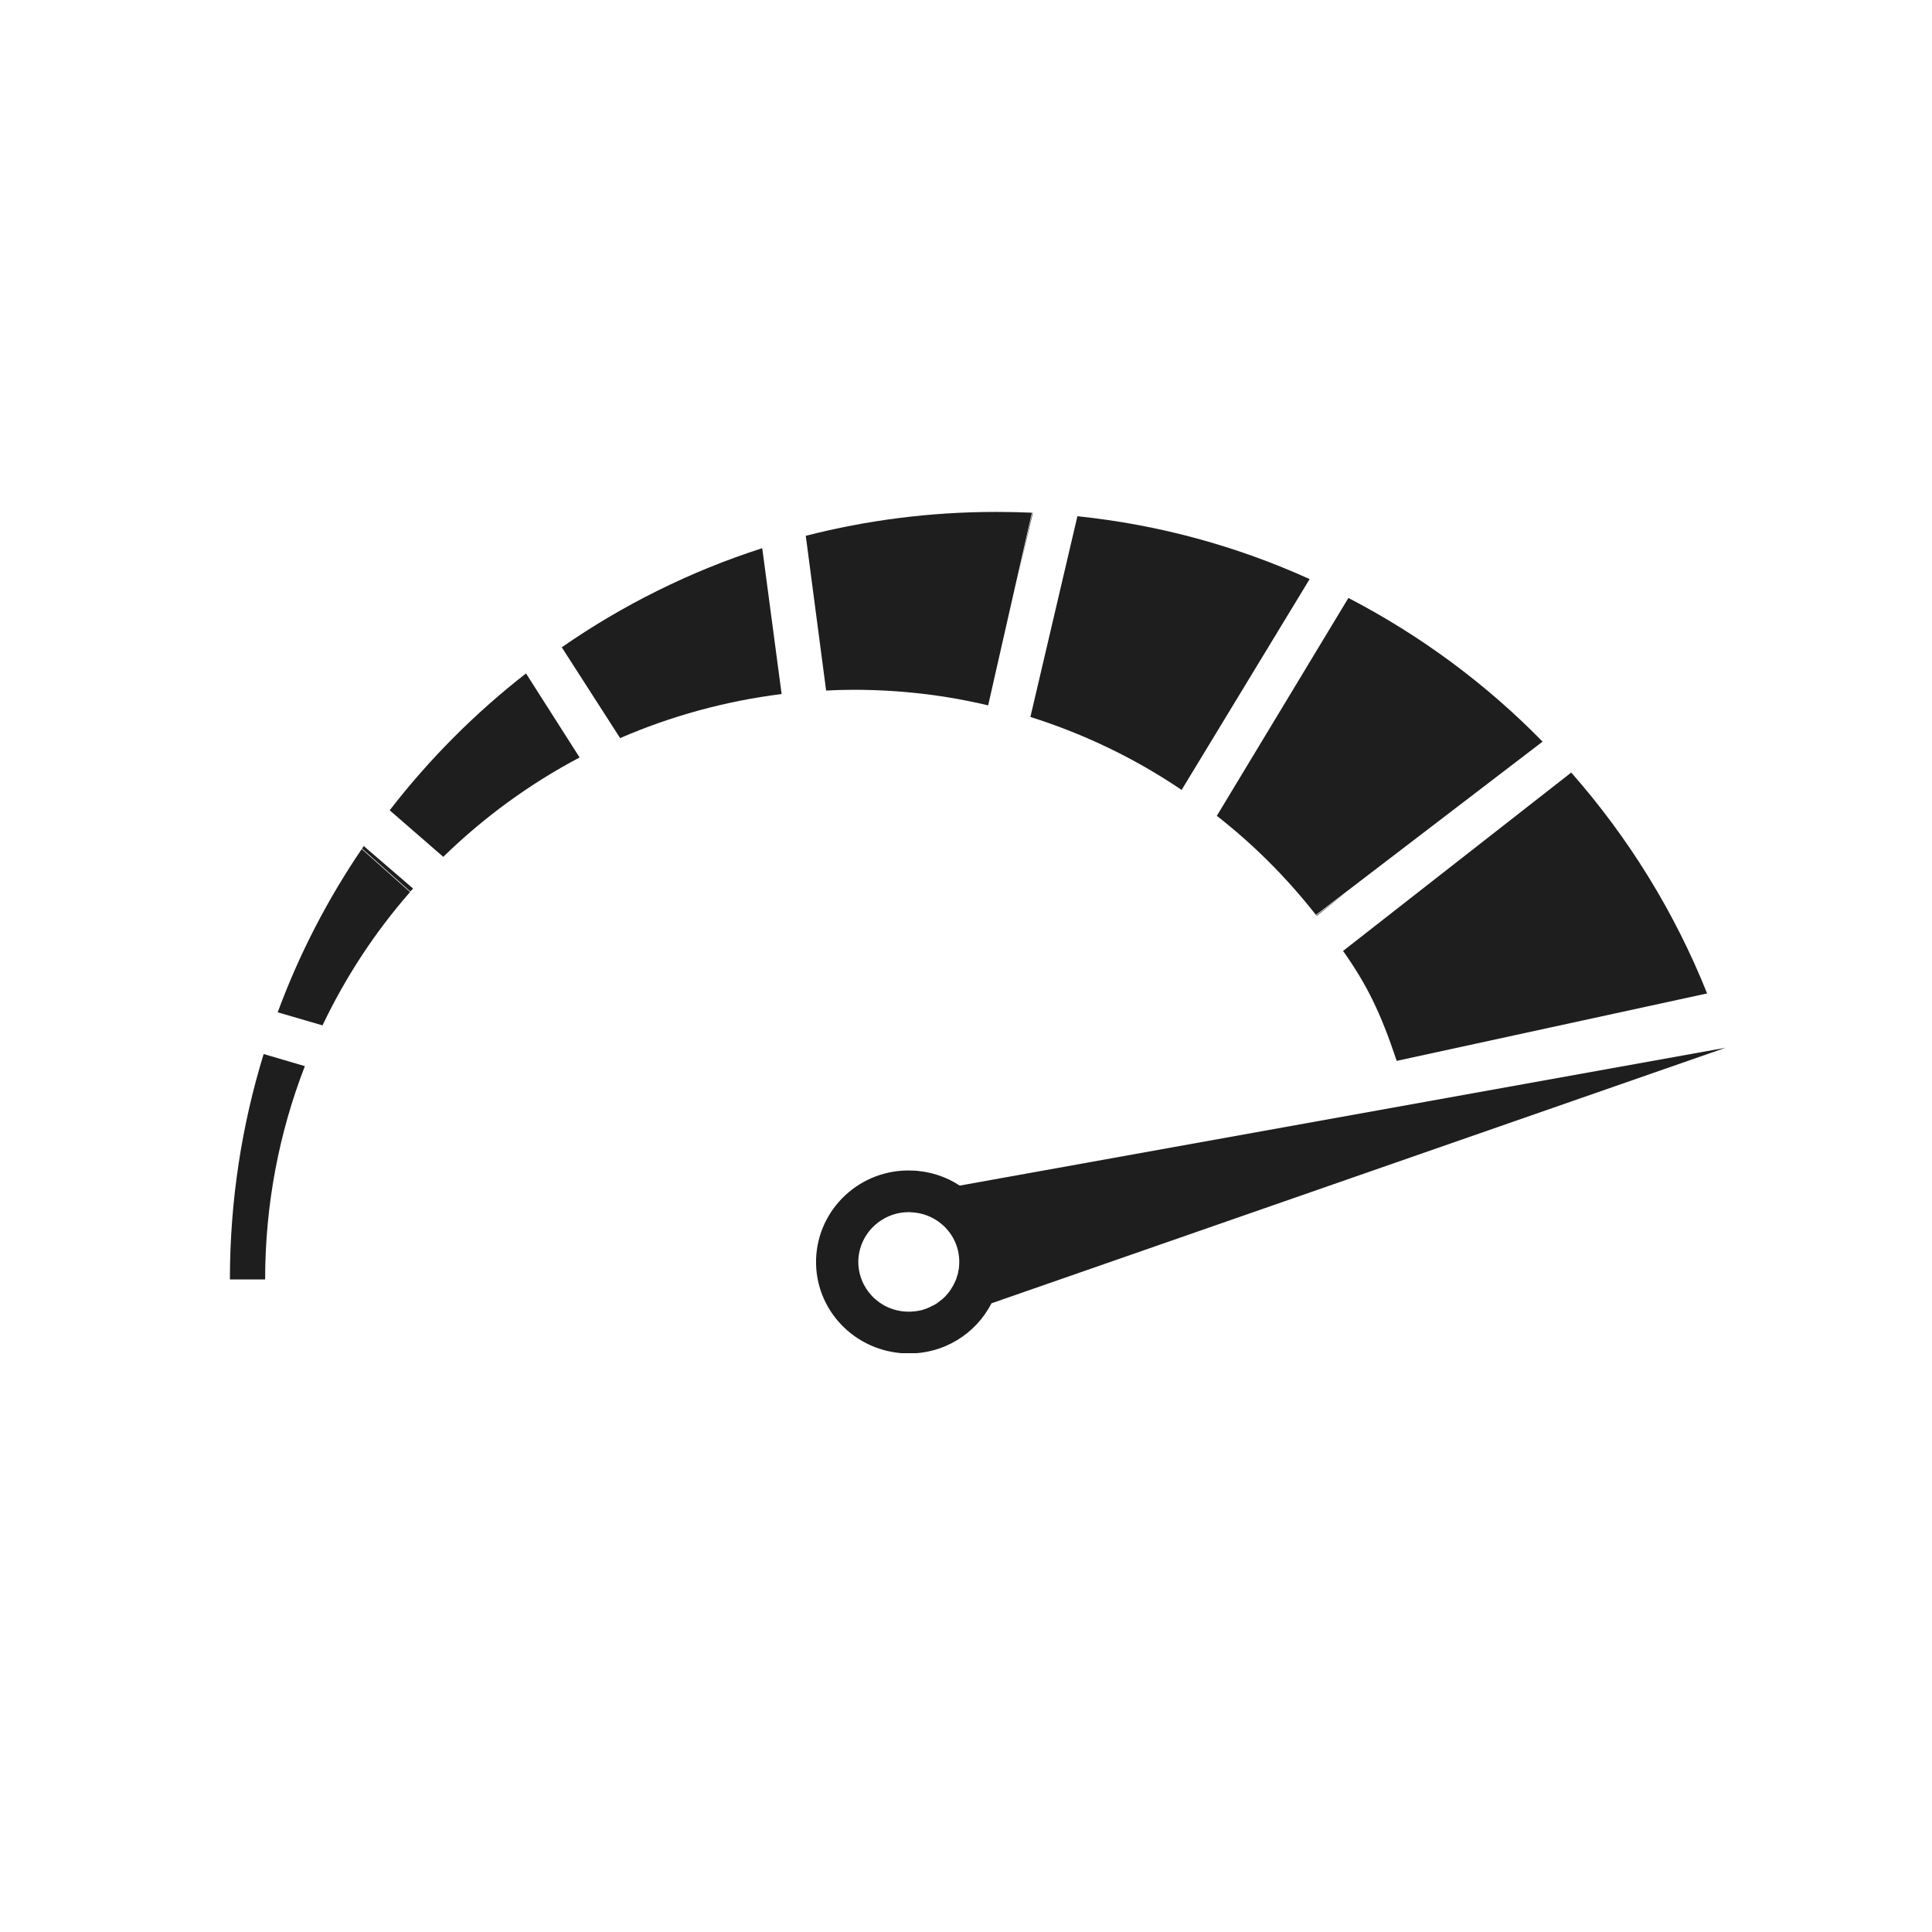 <svg xmlns="http://www.w3.org/2000/svg" xmlns:xlink="http://www.w3.org/1999/xlink" width="40" zoomAndPan="magnify" viewBox="0 0 30 30" height="40" preserveAspectRatio="xMidYMid meet" version="1.0"><defs><clipPath id="67b306893c"><path d="M 3.566 16 L 5 16 L 5 20 L 3.566 20 Z M 3.566 16 " clip-rule="nonzero"/></clipPath><clipPath id="99e607d00b"><path d="M 12.656 16.219 L 26.793 16.219 L 26.793 21.012 L 12.656 21.012 Z M 12.656 16.219 " clip-rule="nonzero"/></clipPath><clipPath id="3a9b0671db"><path d="M 12 7.949 L 17 7.949 L 17 11 L 12 11 Z M 12 7.949 " clip-rule="nonzero"/></clipPath><clipPath id="1069cddbef"><path d="M 15 7.949 L 17 7.949 L 17 9 L 15 9 Z M 15 7.949 " clip-rule="nonzero"/></clipPath><clipPath id="15278c6577"><path d="M 20 11 L 26.793 11 L 26.793 17 L 20 17 Z M 20 11 " clip-rule="nonzero"/></clipPath></defs><g clip-path="url(#67b306893c)"><path fill="#1e1e1e" d="M 4.094 16.367 C 3.754 17.473 3.57 18.648 3.57 19.867 L 4.117 19.867 C 4.117 18.699 4.336 17.582 4.734 16.555 L 4.094 16.367 " fill-opacity="1" fill-rule="nonzero"/></g><g clip-path="url(#99e607d00b)"><path fill="#1e1e1e" d="M 13.328 19.57 C 13.34 19.223 13.586 18.934 13.91 18.848 C 13.926 18.844 13.945 18.84 13.961 18.836 C 13.965 18.836 13.965 18.836 13.969 18.836 C 13.984 18.832 14.004 18.828 14.02 18.828 C 14.02 18.828 14.023 18.828 14.023 18.828 C 14.039 18.824 14.055 18.824 14.07 18.824 C 14.074 18.824 14.082 18.824 14.086 18.824 C 14.102 18.82 14.121 18.82 14.137 18.824 C 14.57 18.836 14.91 19.191 14.895 19.621 C 14.895 19.641 14.891 19.66 14.891 19.68 C 14.891 19.684 14.891 19.684 14.891 19.691 C 14.887 19.707 14.883 19.727 14.879 19.746 C 14.879 19.746 14.879 19.75 14.879 19.754 C 14.875 19.773 14.871 19.789 14.867 19.805 C 14.863 19.809 14.863 19.809 14.863 19.809 C 14.859 19.828 14.852 19.844 14.848 19.863 C 14.844 19.867 14.844 19.871 14.844 19.871 C 14.836 19.891 14.828 19.906 14.82 19.922 C 14.82 19.926 14.82 19.926 14.816 19.93 C 14.809 19.945 14.801 19.961 14.793 19.977 C 14.793 19.977 14.793 19.98 14.789 19.98 C 14.781 19.996 14.77 20.012 14.762 20.027 C 14.758 20.031 14.758 20.031 14.754 20.035 C 14.746 20.051 14.734 20.066 14.723 20.078 C 14.723 20.082 14.723 20.082 14.723 20.082 C 14.707 20.094 14.695 20.109 14.684 20.125 C 14.684 20.125 14.68 20.125 14.68 20.129 C 14.668 20.141 14.652 20.152 14.641 20.168 C 14.637 20.168 14.637 20.168 14.633 20.172 C 14.605 20.195 14.574 20.219 14.543 20.242 C 14.539 20.242 14.539 20.242 14.539 20.242 C 14.523 20.254 14.504 20.266 14.488 20.273 C 14.488 20.273 14.484 20.273 14.484 20.273 C 14.449 20.293 14.414 20.309 14.375 20.324 C 14.375 20.324 14.371 20.324 14.371 20.324 C 14.352 20.332 14.332 20.336 14.312 20.344 C 14.242 20.359 14.164 20.371 14.086 20.367 C 13.652 20.355 13.316 19.996 13.328 19.57 Z M 26.793 16.27 L 14.902 18.41 C 14.691 18.27 14.434 18.184 14.156 18.176 C 13.363 18.148 12.699 18.766 12.672 19.551 C 12.648 20.336 13.27 20.988 14.066 21.016 C 14.645 21.035 15.152 20.715 15.395 20.238 L 26.793 16.27 " fill-opacity="1" fill-rule="nonzero"/></g><path fill="#1e1e1e" d="M 5.008 15.922 C 5.367 15.168 5.824 14.473 6.367 13.852 L 5.617 13.184 C 5.086 13.965 4.645 14.816 4.312 15.719 L 5.008 15.922 " fill-opacity="1" fill-rule="nonzero"/><path fill="#1e1e1e" d="M 5.648 13.137 C 5.641 13.148 5.633 13.164 5.621 13.176 L 6.371 13.844 C 6.387 13.828 6.398 13.812 6.414 13.797 L 5.648 13.137 " fill-opacity="1" fill-rule="nonzero"/><path fill="#1e1e1e" d="M 6.883 13.305 C 7.508 12.695 8.223 12.172 9 11.762 L 8.168 10.457 C 7.375 11.074 6.664 11.789 6.051 12.582 L 6.883 13.305 " fill-opacity="1" fill-rule="nonzero"/><path fill="#1e1e1e" d="M 9.629 11.461 C 10.414 11.121 11.258 10.887 12.137 10.777 L 11.836 8.512 C 10.719 8.871 9.668 9.395 8.723 10.051 L 9.629 11.461 " fill-opacity="1" fill-rule="nonzero"/><g clip-path="url(#3a9b0671db)"><path fill="#1e1e1e" d="M 15.465 7.949 C 14.445 7.949 13.457 8.078 12.512 8.32 L 12.828 10.723 C 12.969 10.715 13.109 10.711 13.254 10.711 C 13.973 10.711 14.672 10.793 15.344 10.953 L 16.023 7.961 C 15.836 7.953 15.652 7.949 15.465 7.949 " fill-opacity="1" fill-rule="nonzero"/></g><g clip-path="url(#1069cddbef)"><path fill="#1e1e1e" d="M 16.039 7.961 C 16.035 7.961 16.035 7.961 16.031 7.961 L 15.797 8.984 L 16.039 7.961 " fill-opacity="1" fill-rule="nonzero"/></g><path fill="#1e1e1e" d="M 16.73 8.016 L 16 11.133 C 16.84 11.398 17.633 11.781 18.348 12.266 L 20.336 8.992 C 19.215 8.484 18.004 8.148 16.73 8.016 " fill-opacity="1" fill-rule="nonzero"/><path fill="#1e1e1e" d="M 20.938 9.285 L 18.895 12.668 C 19.469 13.117 19.984 13.633 20.434 14.207 L 23.953 11.516 C 23.078 10.621 22.059 9.867 20.938 9.285 " fill-opacity="1" fill-rule="nonzero"/><path fill="#1e1e1e" d="M 20.898 13.863 L 20.441 14.215 C 20.441 14.219 20.441 14.219 20.445 14.223 L 20.898 13.863 " fill-opacity="1" fill-rule="nonzero"/><g clip-path="url(#15278c6577)"><path fill="#1e1e1e" d="M 24.398 11.996 L 20.855 14.766 C 21.219 15.281 21.434 15.711 21.688 16.473 L 26.508 15.426 C 26 14.156 25.285 13.004 24.398 11.996 " fill-opacity="1" fill-rule="nonzero"/></g></svg>